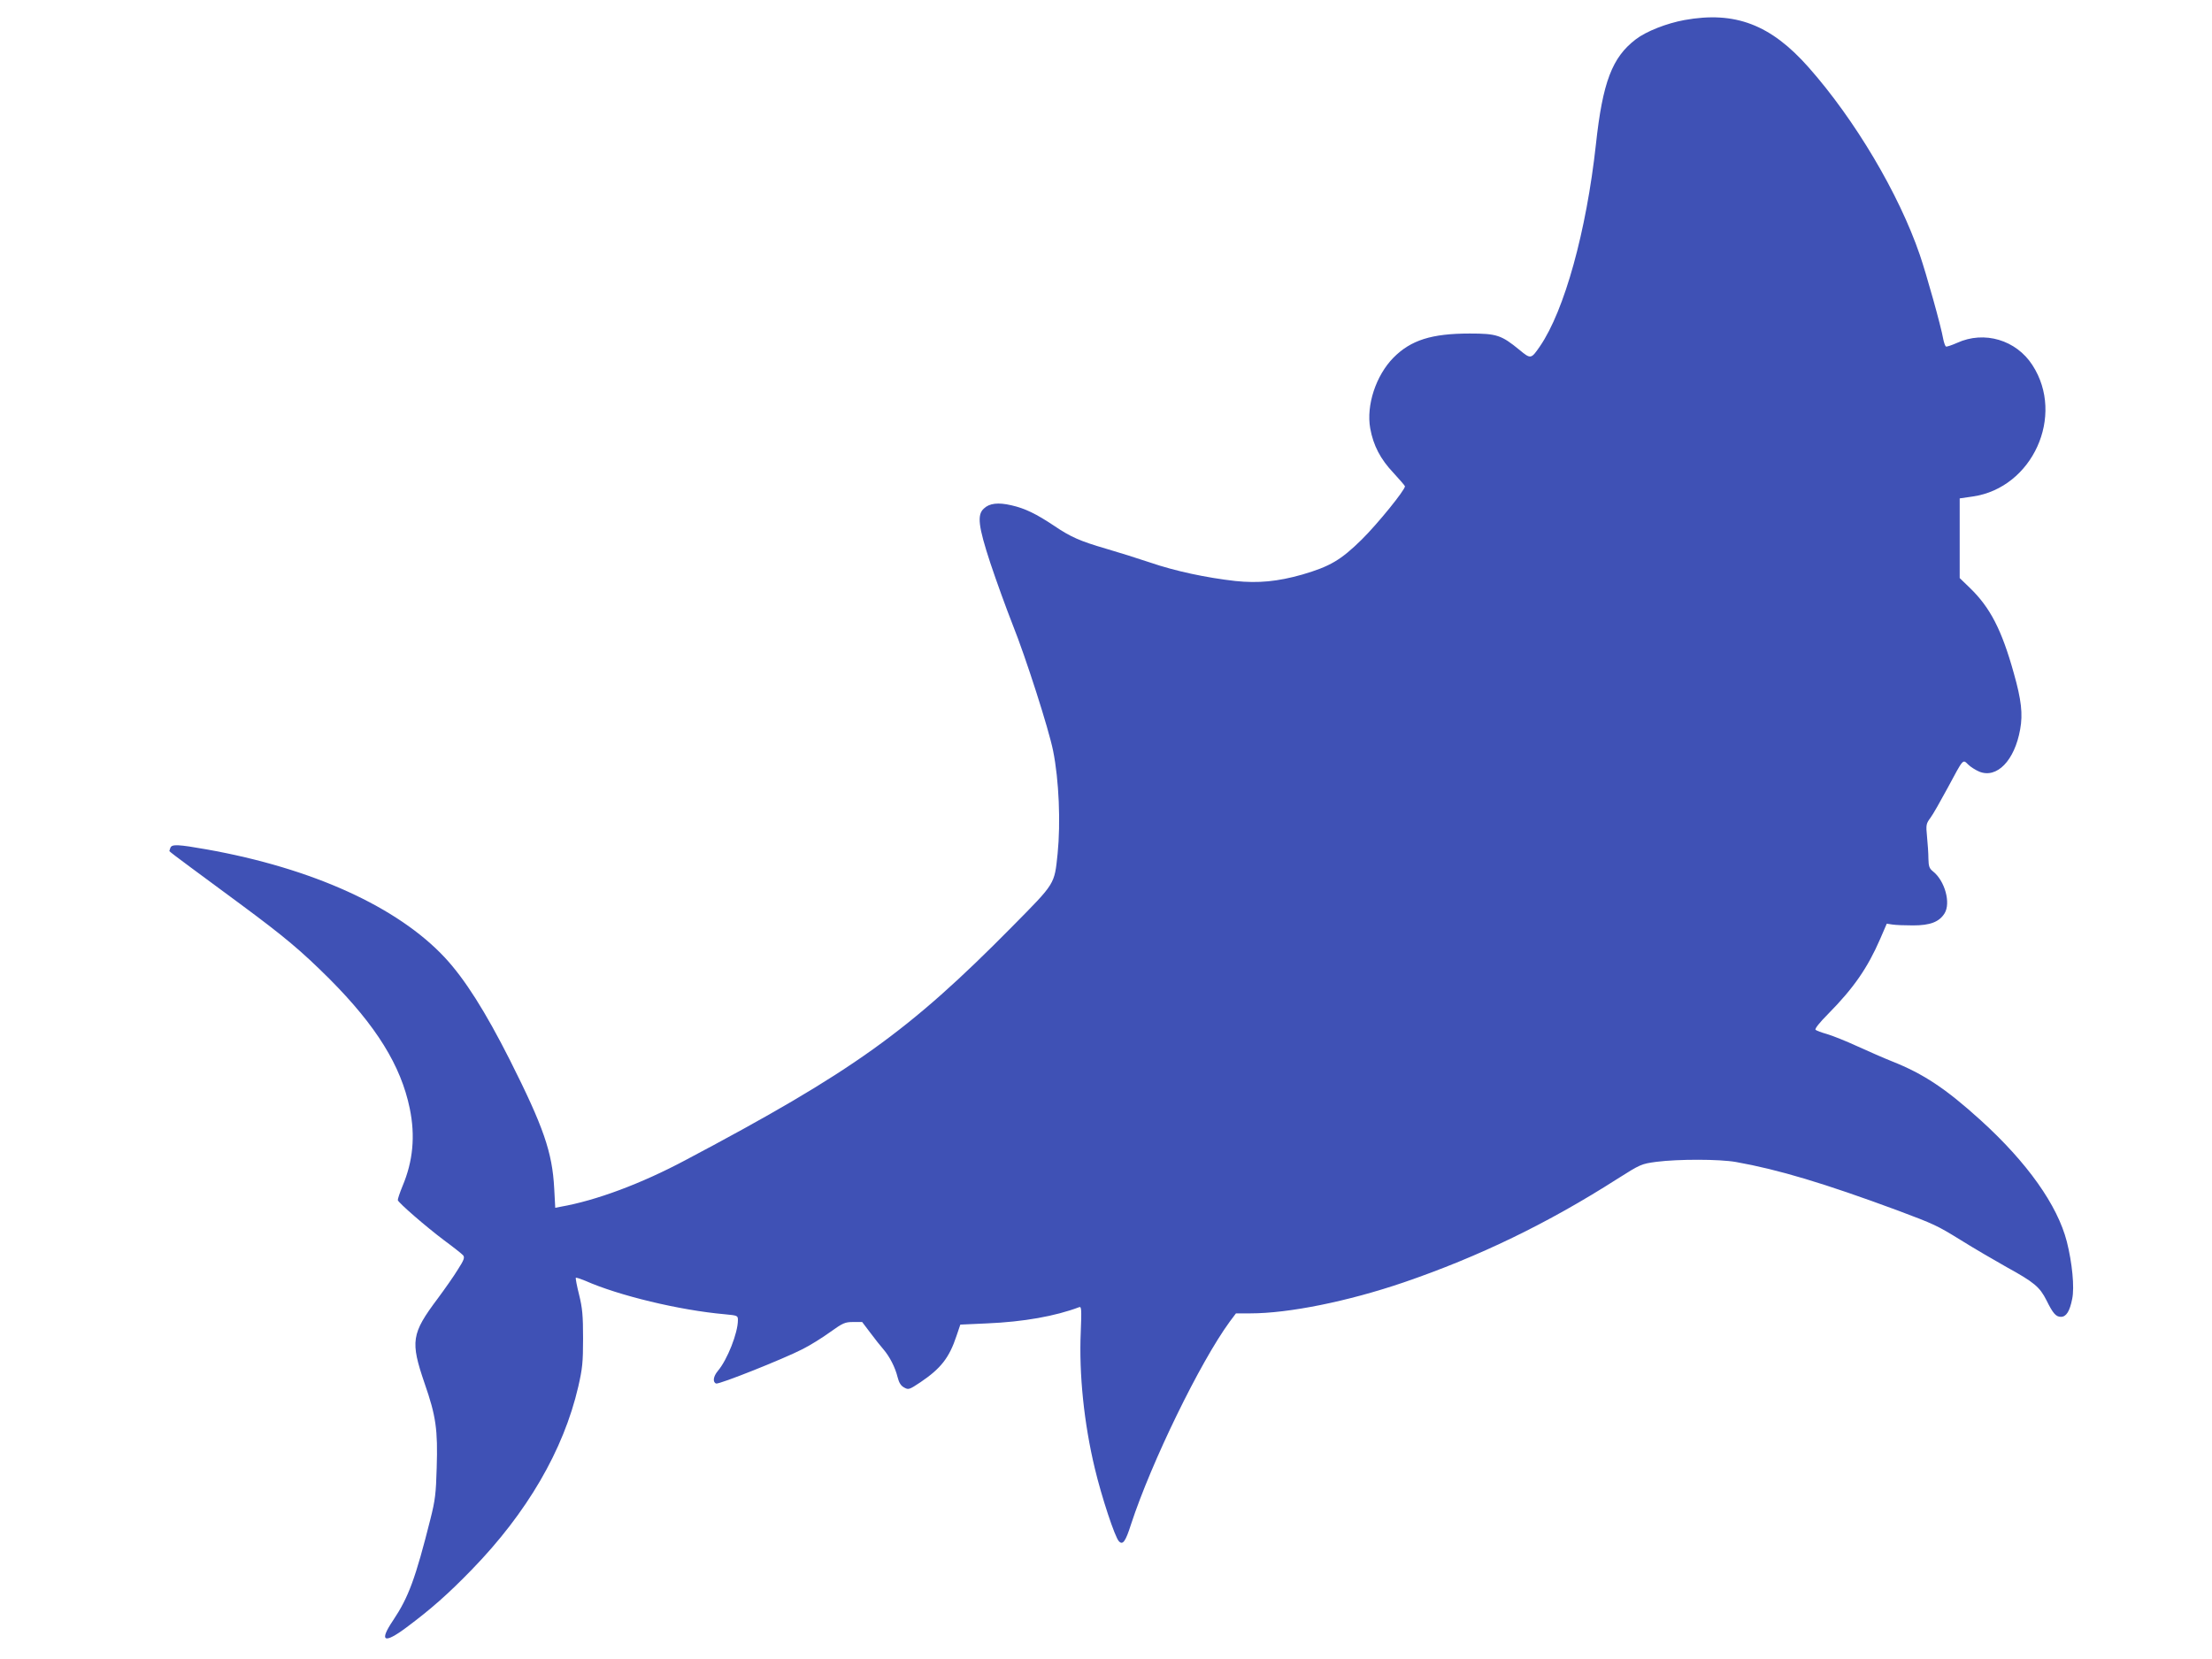 <?xml version="1.0" standalone="no"?>
<!DOCTYPE svg PUBLIC "-//W3C//DTD SVG 20010904//EN"
 "http://www.w3.org/TR/2001/REC-SVG-20010904/DTD/svg10.dtd">
<svg version="1.0" xmlns="http://www.w3.org/2000/svg"
 width="1280pt" height="960pt" viewBox="0 0 1280 960"
 preserveAspectRatio="xMidYMid meet">
<g transform="translate(0,960) scale(0.1,-0.1)"
fill="#3f51b5" stroke="none">
<path d="M9747 9484 c-103 -19 -221 -65 -282 -112 -136 -104 -191 -247 -230
-607 -55 -502 -182 -962 -324 -1169 -51 -74 -53 -75 -118 -21 -105 86 -132 95
-288 95 -221 0 -341 -38 -442 -140 -101 -103 -158 -275 -134 -409 18 -99 59
-178 135 -258 36 -39 66 -74 66 -77 0 -22 -158 -217 -250 -308 -121 -119 -184
-156 -345 -203 -141 -40 -254 -51 -387 -37 -168 19 -347 57 -493 107 -71 24
-186 60 -255 80 -151 44 -205 68 -301 133 -102 68 -167 100 -246 118 -77 18
-128 12 -160 -19 -40 -36 -32 -103 38 -316 34 -102 92 -262 129 -356 75 -187
209 -604 234 -730 34 -168 44 -417 26 -595 -19 -179 -11 -167 -262 -421 -598
-606 -924 -840 -1891 -1352 -257 -137 -518 -234 -723 -270 l-31 -6 -6 112
c-11 210 -62 356 -256 742 -143 283 -261 469 -376 593 -274 294 -767 518
-1380 627 -164 29 -201 31 -209 9 -3 -9 -6 -17 -6 -19 0 -2 55 -44 123 -94 67
-50 196 -145 287 -212 257 -190 353 -271 516 -433 271 -272 414 -502 465 -750
33 -159 19 -306 -42 -450 -16 -39 -28 -75 -27 -81 5 -16 161 -152 269 -233 53
-39 102 -78 109 -86 10 -13 5 -27 -31 -83 -23 -38 -76 -113 -116 -167 -153
-204 -159 -248 -76 -491 66 -189 77 -269 70 -488 -4 -149 -9 -189 -36 -296
-87 -346 -127 -454 -216 -587 -83 -123 -54 -139 76 -42 145 108 243 195 379
335 319 328 531 691 616 1058 24 105 28 140 28 280 0 133 -4 176 -23 253 -13
51 -21 95 -19 98 3 2 27 -6 54 -17 193 -86 547 -171 807 -194 75 -7 77 -8 77
-34 0 -74 -61 -229 -116 -294 -27 -32 -31 -65 -10 -73 17 -6 389 142 500 199
44 22 116 67 160 99 74 53 86 58 133 58 l52 0 47 -62 c26 -35 60 -78 76 -96
36 -42 68 -104 82 -161 8 -32 19 -50 38 -60 25 -14 29 -13 95 31 117 79 166
141 208 268 l22 65 154 7 c213 9 396 42 534 94 13 5 14 -13 9 -142 -11 -246
19 -531 81 -790 39 -164 117 -401 140 -423 22 -23 38 -2 70 99 117 357 399
937 571 1172 l36 48 83 0 c222 0 564 69 887 179 435 149 833 341 1238 600 133
84 137 86 225 98 126 16 363 16 460 -1 247 -44 510 -123 935 -280 213 -80 227
-86 368 -173 75 -47 194 -116 263 -155 160 -88 192 -115 231 -192 38 -77 55
-96 84 -96 31 0 51 33 65 104 14 66 0 209 -31 331 -54 211 -229 458 -499 703
-202 183 -330 268 -514 341 -43 17 -132 56 -198 86 -65 30 -145 62 -176 71
-32 9 -62 20 -67 25 -6 5 22 41 72 91 149 151 229 267 302 435 l38 88 33 -5
c19 -3 72 -5 119 -5 99 0 151 20 182 69 38 60 2 190 -67 244 -21 17 -25 29
-26 73 0 30 -4 87 -8 127 -7 70 -5 76 20 110 15 20 59 98 99 172 93 173 87
167 119 136 14 -14 43 -32 64 -41 102 -42 205 64 237 245 16 88 7 170 -37 325
-70 251 -137 380 -254 493 l-59 57 0 231 0 230 76 11 c345 50 535 467 345 760
-94 146 -279 201 -436 129 -32 -14 -61 -24 -65 -21 -4 3 -11 22 -15 42 -13 76
-98 378 -136 489 -121 353 -375 781 -643 1084 -219 248 -426 327 -719 274z"/>
</g>
</svg>
